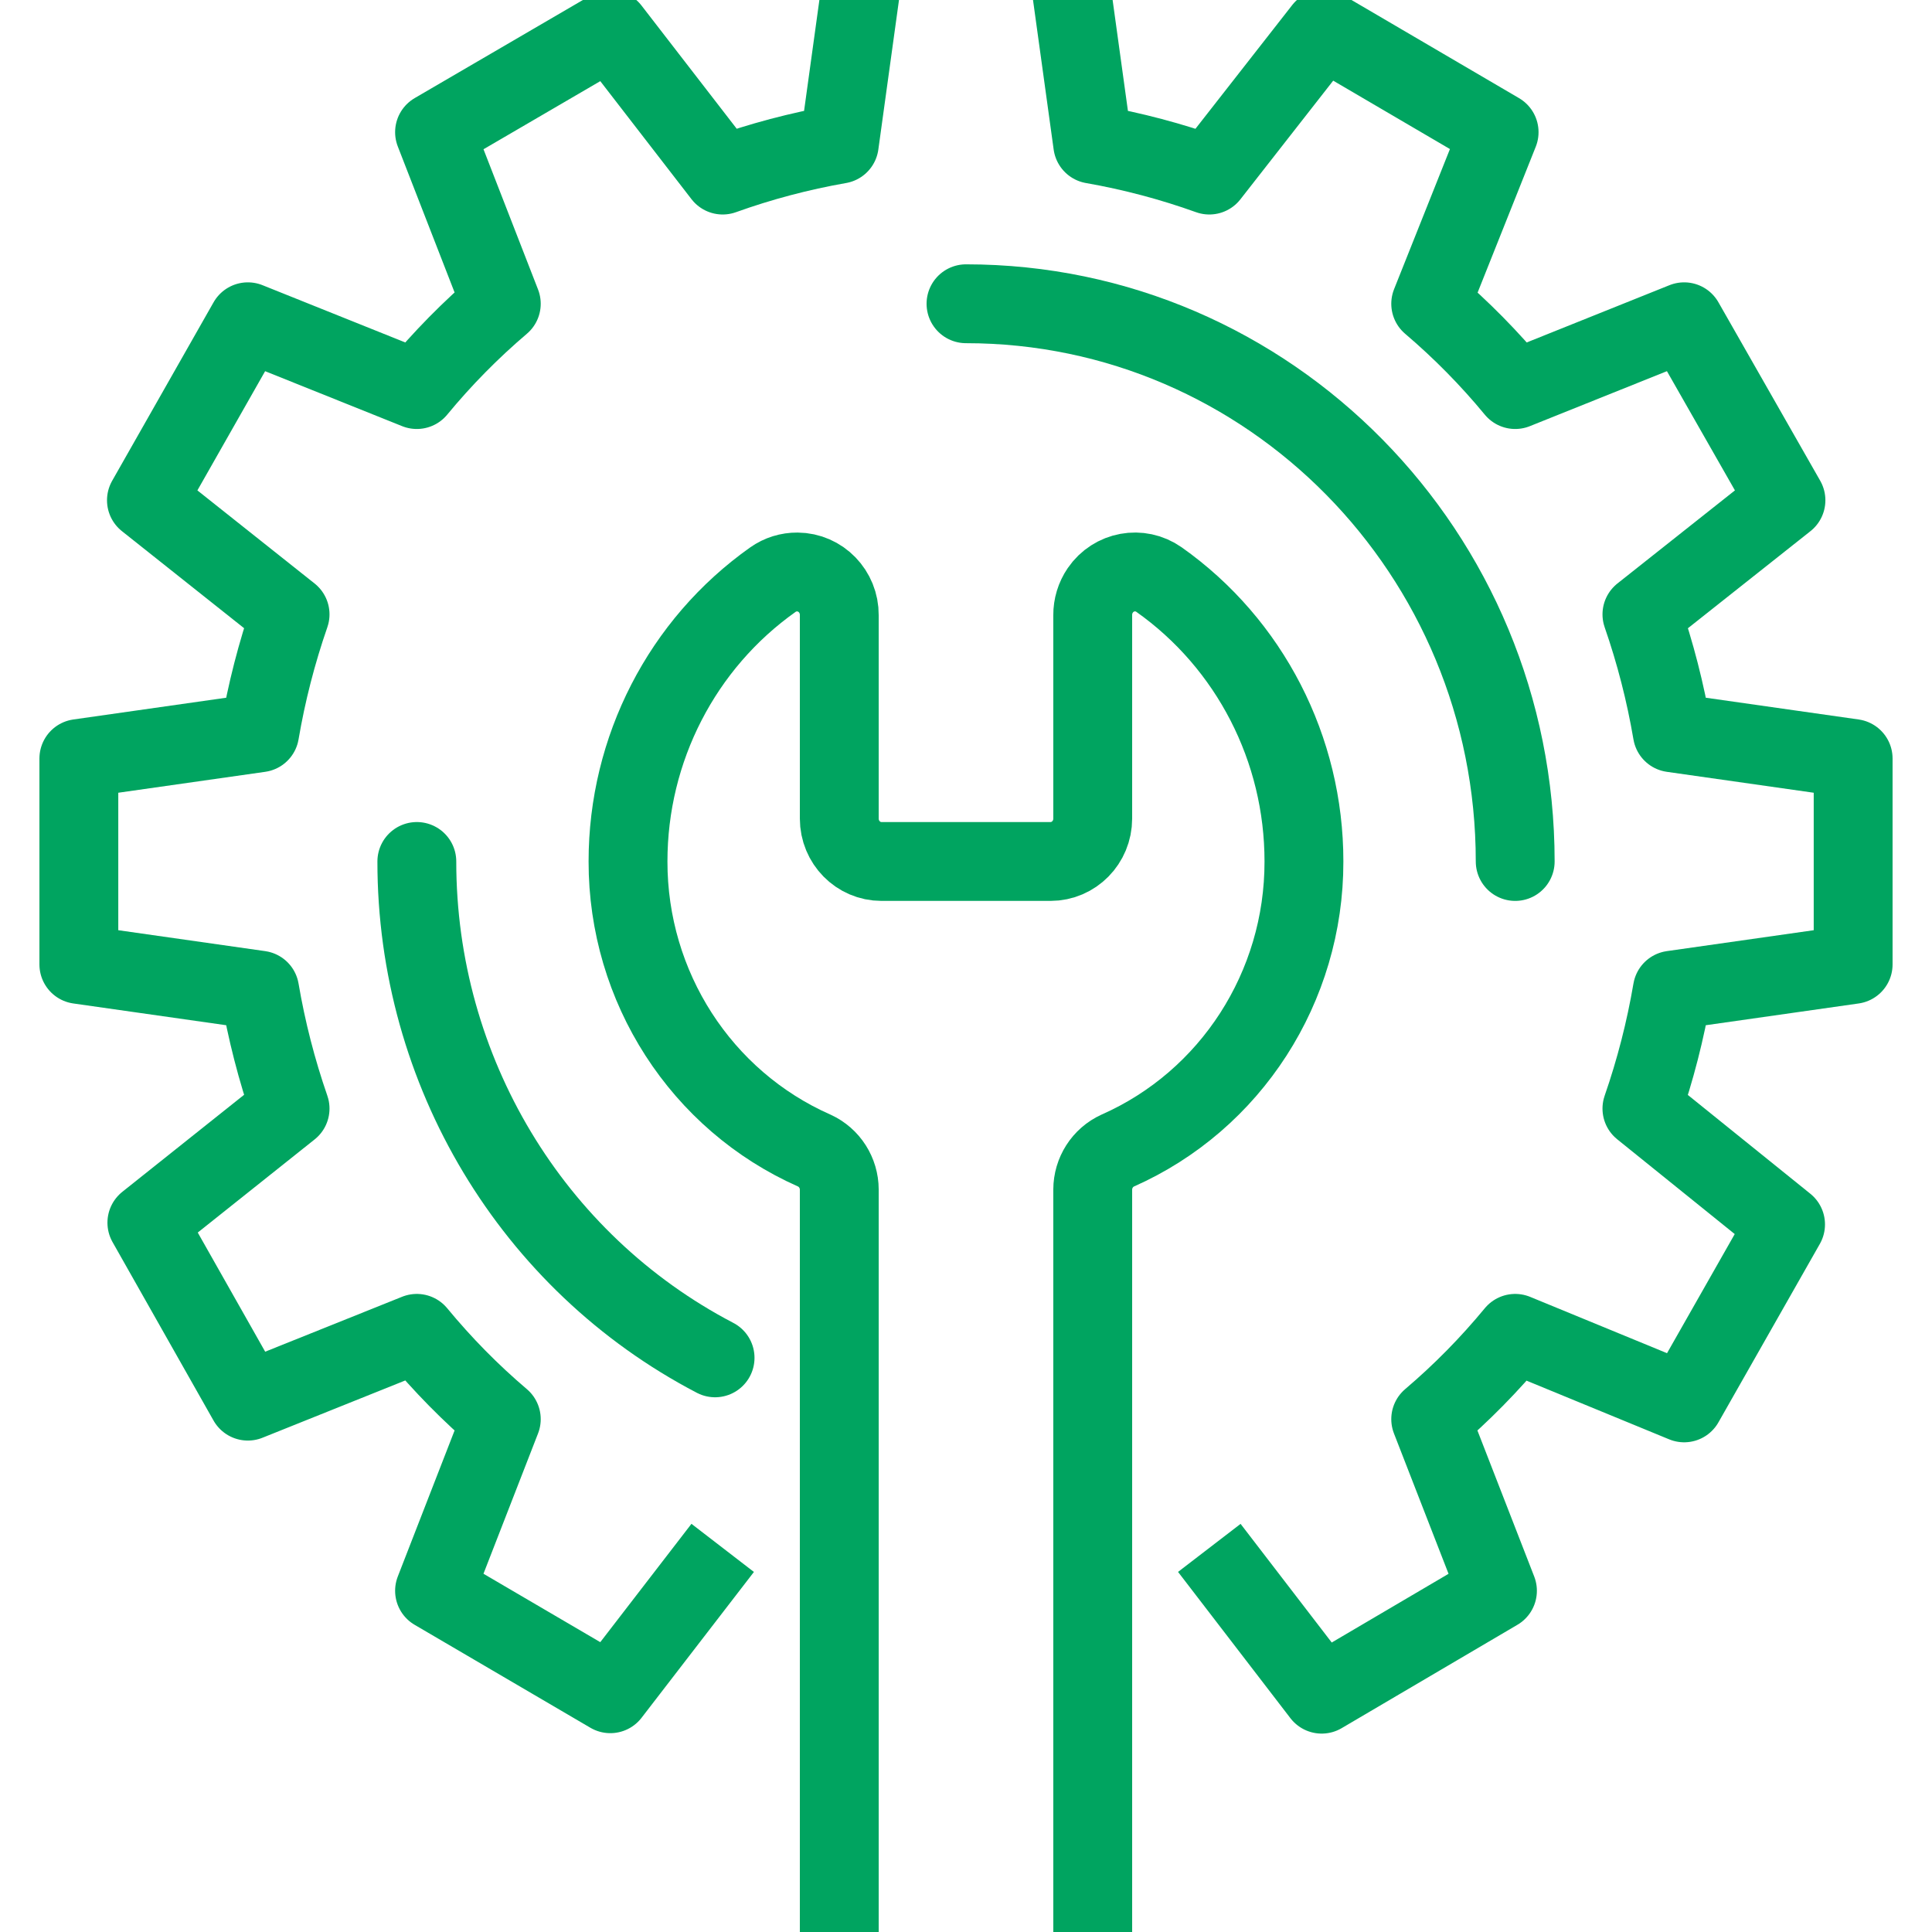 <?xml version="1.0" encoding="UTF-8"?> <svg xmlns="http://www.w3.org/2000/svg" width="49" height="49" viewBox="0 0 49 49" fill="none"><rect x="0" y="0" width="49" height="49" fill="#333333" stroke="none"/><g clip-path="url(#clip0_2025_27)"><rect width="49" height="49" fill="white"></rect><path d="M30.671 39.258L33.521 42.968L37.979 40.346L36.286 35.993C37.062 35.334 37.779 34.605 38.429 33.817L42.714 35.58L45.286 31.054L41.643 28.116C41.982 27.139 42.24 26.134 42.414 25.113L47 24.46V19.238L42.414 18.585C42.24 17.564 41.982 16.559 41.643 15.582L45.296 12.688L42.714 8.161L38.429 9.88C37.779 9.092 37.062 8.364 36.286 7.704L38.021 3.352L33.564 0.741L30.671 4.44C29.709 4.095 28.72 3.833 27.714 3.657L27.071 -1H21.929L21.286 3.657C20.28 3.833 19.291 4.095 18.329 4.44L15.479 0.752L11.021 3.352L12.714 7.704C11.938 8.364 11.221 9.092 10.571 9.88L6.286 8.161L3.714 12.688L7.357 15.582C7.018 16.559 6.76 17.564 6.586 18.585L2 19.238V24.46L6.586 25.113C6.76 26.134 7.018 27.139 7.357 28.116L3.725 31.01L6.286 35.536L10.571 33.817C11.221 34.605 11.938 35.334 12.714 35.993L11.021 40.346L15.479 42.957L18.329 39.258" stroke="#00A460" stroke-width="2" stroke-linejoin="round"></path><path d="M24.5 7.704C32.193 7.704 38.429 14.037 38.429 21.849" stroke="#00A460" stroke-width="2" stroke-linecap="round" stroke-linejoin="round"></path><path d="M18.136 34.438C13.489 32.014 10.569 27.154 10.572 21.849" stroke="#00A460" stroke-width="2" stroke-linecap="round" stroke-linejoin="round"></path><path d="M27.714 49.05V30.172C27.715 29.745 27.962 29.358 28.346 29.182C31.219 27.912 33.076 25.031 33.071 21.849C33.073 18.999 31.7 16.329 29.396 14.7C28.91 14.358 28.243 14.48 27.905 14.974C27.779 15.159 27.712 15.379 27.714 15.604V20.761C27.714 21.362 27.235 21.849 26.643 21.849H22.357C21.765 21.849 21.286 21.362 21.286 20.761V15.604C21.291 15.003 20.815 14.511 20.223 14.507C20.002 14.505 19.785 14.572 19.604 14.7C17.3 16.329 15.927 18.999 15.928 21.849C15.924 25.031 17.78 27.912 20.654 29.182C21.038 29.358 21.285 29.745 21.286 30.172V49.05" stroke="#00A460" stroke-width="2" stroke-linejoin="round"></path></g><defs><clipPath id="clip0_2025_27"><rect width="49" height="49" fill="white"></rect></clipPath></defs></svg> 